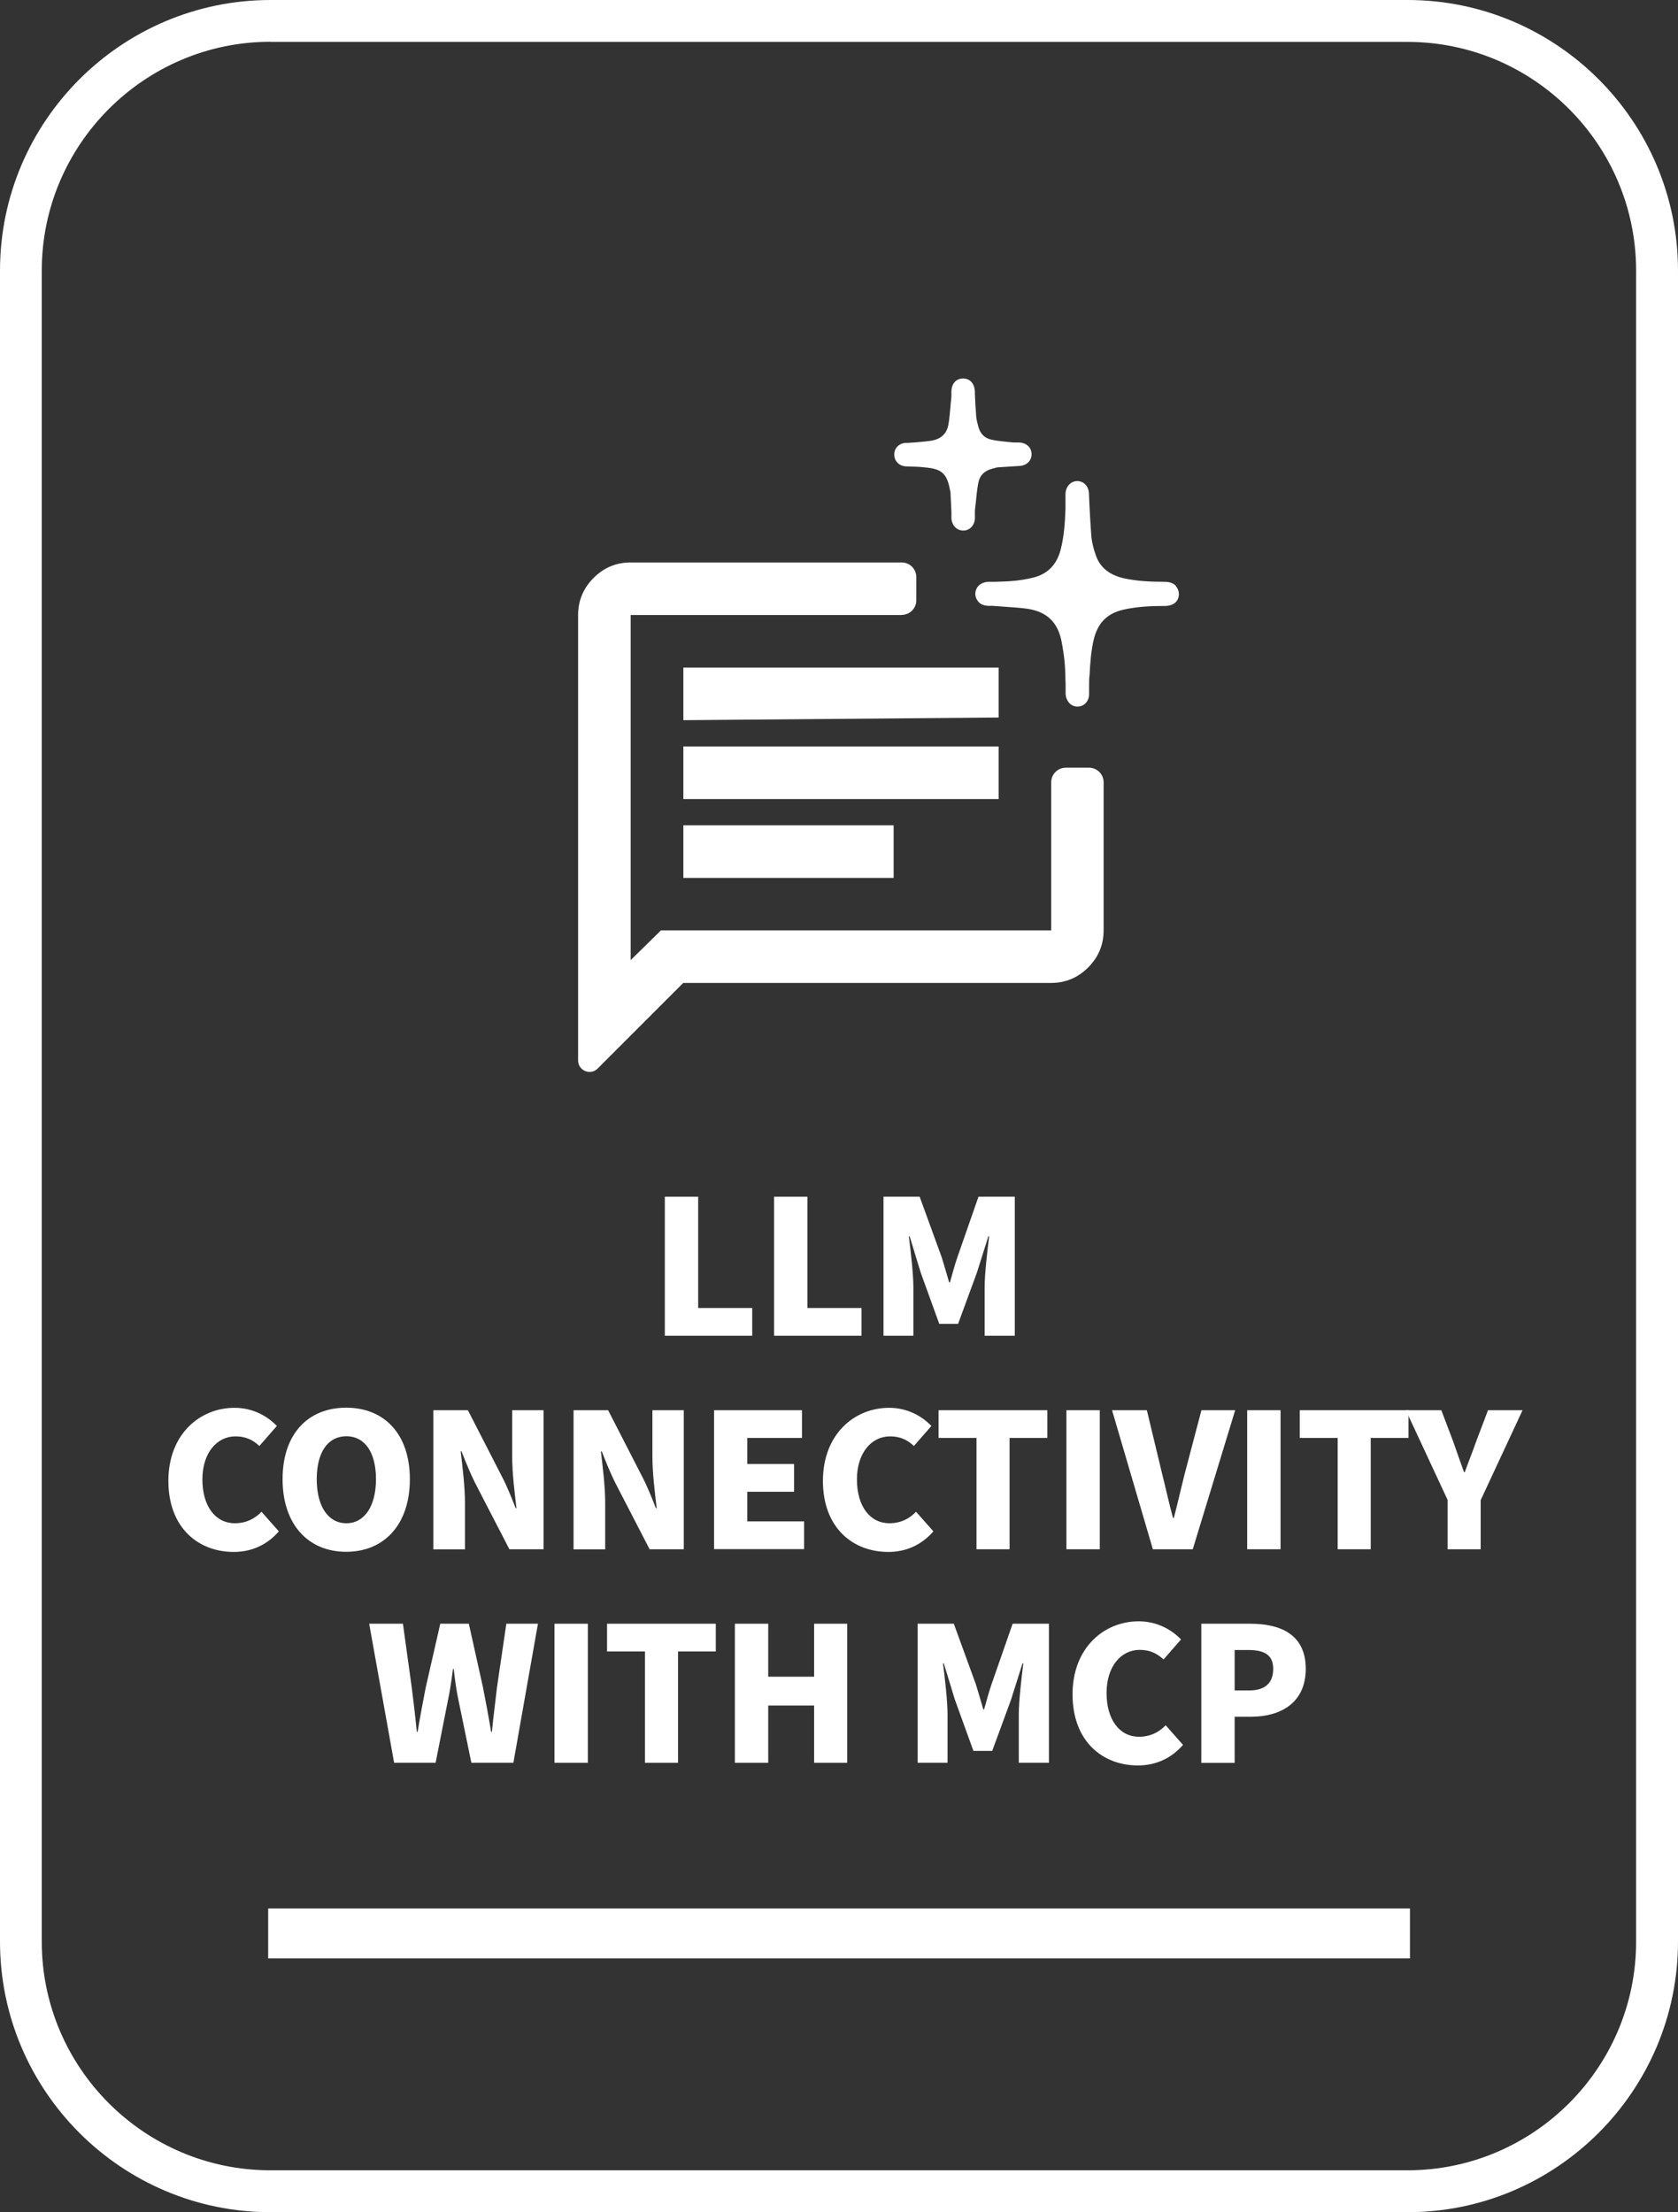 <?xml version="1.0" encoding="UTF-8"?>
<svg id="Layer_2" xmlns="http://www.w3.org/2000/svg" viewBox="0 0 125.77 165.78">
  <rect x="0" y="0" width="125.77" height="165.78" fill="#333333" stroke="none"/>
  <defs>
    <style>
      .cls-1 {
        fill: #fff;
      }
    </style>
  </defs>
  <g id="Layer_1-2" data-name="Layer_1">
    <g>
      <rect class="cls-1" x="20.1" y="143.02" width="85.58" height="3.74"/>
      <path class="cls-1" d="M105.5,165.78H20.28c-11.18,0-20.28-9.1-20.28-20.28V20.28C0,9.1,9.1,0,20.28,0h85.22c11.18,0,20.27,9.1,20.27,20.28v125.22c0,11.18-9.1,20.28-20.27,20.28ZM20.28,3.13C10.83,3.13,3.13,10.83,3.13,20.28v125.22c0,9.45,7.69,17.14,17.14,17.14h85.22c9.45,0,17.14-7.69,17.14-17.14V20.28c0-9.45-7.69-17.14-17.14-17.14H20.28Z"/>
      <g>
        <path class="cls-1" d="M49.83,89.68h2.5v8.34h4.05v2.08h-6.55v-10.42Z"/>
        <path class="cls-1" d="M58.02,89.68h2.5v8.34h4.05v2.08h-6.55v-10.42Z"/>
        <path class="cls-1" d="M66.21,89.68h2.72l1.65,4.53c.19.61.37,1.23.56,1.89h.06c.19-.66.35-1.28.56-1.89l1.58-4.53h2.72v10.42h-2.26v-3.62c0-1.02.21-2.8.34-3.83h-.06l-.86,2.72-1.41,3.84h-1.41l-1.39-3.84-.83-2.72h-.06c.13,1.02.34,2.8.34,3.83v3.62h-2.24v-10.42Z"/>
        <path class="cls-1" d="M12.62,110.97c0-3.47,2.34-5.47,4.96-5.47,1.36,0,2.45.61,3.17,1.36l-1.31,1.5c-.51-.48-1.06-.72-1.79-.72-1.38,0-2.48,1.22-2.48,3.23s.98,3.28,2.43,3.28c.85,0,1.5-.34,2-.86l1.3,1.47c-.91,1.04-2.07,1.54-3.38,1.54-2.66,0-4.9-1.81-4.9-5.33Z"/>
        <path class="cls-1" d="M21.18,110.85c0-3.43,1.94-5.36,4.77-5.36s4.77,1.95,4.77,5.36-1.94,5.44-4.77,5.44-4.77-2.03-4.77-5.44ZM28.18,110.85c0-2.03-.85-3.22-2.22-3.22s-2.22,1.18-2.22,3.22.86,3.3,2.22,3.3,2.22-1.28,2.22-3.3Z"/>
        <path class="cls-1" d="M32.49,105.68h2.58l2.56,4.99c.37.7.7,1.54,1.02,2.35h.06c-.13-1.12-.32-2.61-.32-3.84v-3.5h2.35v10.42h-2.56l-2.58-4.99c-.35-.7-.69-1.54-1.01-2.35h-.06c.13,1.15.32,2.59.32,3.84v3.51h-2.37v-10.42Z"/>
        <path class="cls-1" d="M43,105.68h2.58l2.56,4.99c.37.7.7,1.54,1.02,2.35h.06c-.13-1.12-.32-2.61-.32-3.84v-3.5h2.35v10.42h-2.56l-2.58-4.99c-.35-.7-.69-1.54-1.01-2.35h-.06c.13,1.15.32,2.59.32,3.84v3.51h-2.37v-10.42Z"/>
        <path class="cls-1" d="M53.52,105.68h6.59v2.08h-4.1v1.95h3.51v2.08h-3.51v2.22h4.26v2.08h-6.75v-10.42Z"/>
        <path class="cls-1" d="M61.68,110.97c0-3.47,2.34-5.47,4.96-5.47,1.36,0,2.45.61,3.17,1.36l-1.31,1.5c-.51-.48-1.06-.72-1.79-.72-1.38,0-2.48,1.22-2.48,3.23s.98,3.28,2.43,3.28c.85,0,1.5-.34,2-.86l1.3,1.47c-.91,1.04-2.07,1.54-3.38,1.54-2.66,0-4.9-1.81-4.9-5.33Z"/>
        <path class="cls-1" d="M73.18,107.76h-2.83v-2.08h8.15v2.08h-2.83v8.34h-2.48v-8.34Z"/>
        <path class="cls-1" d="M79.93,105.68h2.5v10.42h-2.5v-10.42Z"/>
        <path class="cls-1" d="M83.34,105.68h2.62l1.14,4.75c.29,1.14.51,2.19.82,3.33h.06c.3-1.14.53-2.19.82-3.33l1.25-4.75h2.53l-3.18,10.42h-2.99l-3.06-10.42Z"/>
        <path class="cls-1" d="M93.48,105.68h2.5v10.42h-2.5v-10.42Z"/>
        <path class="cls-1" d="M100.25,107.76h-2.83v-2.08h8.15v2.08h-2.83v8.34h-2.48v-8.34Z"/>
        <path class="cls-1" d="M108.51,112.42l-3.14-6.74h2.66l.88,2.32c.27.78.53,1.5.82,2.32h.06c.29-.82.59-1.54.86-2.32l.88-2.32h2.59l-3.14,6.74v3.68h-2.48v-3.68Z"/>
        <path class="cls-1" d="M27.67,121.68h2.53l.66,4.77c.14,1.1.27,2.19.38,3.33h.06c.19-1.14.4-2.24.61-3.33l1.09-4.77h2.14l1.06,4.77c.21,1.06.42,2.18.61,3.33h.06c.11-1.15.26-2.26.38-3.33l.7-4.77h2.37l-1.84,10.42h-3.15l-.94-4.56c-.18-.82-.29-1.63-.38-2.46h-.06c-.11.83-.22,1.65-.4,2.46l-.9,4.56h-3.11l-1.87-10.42Z"/>
        <path class="cls-1" d="M41.56,121.68h2.5v10.42h-2.5v-10.42Z"/>
        <path class="cls-1" d="M48.33,123.76h-2.83v-2.08h8.15v2.08h-2.83v8.34h-2.48v-8.34Z"/>
        <path class="cls-1" d="M55.08,121.68h2.5v3.97h3.44v-3.97h2.48v10.42h-2.48v-4.29h-3.44v4.29h-2.5v-10.42Z"/>
        <path class="cls-1" d="M68.77,121.68h2.72l1.65,4.53c.19.61.37,1.23.56,1.89h.06c.19-.66.35-1.28.56-1.89l1.58-4.53h2.72v10.42h-2.26v-3.62c0-1.02.21-2.8.34-3.83h-.06l-.86,2.72-1.41,3.84h-1.41l-1.39-3.84-.83-2.72h-.06c.13,1.02.34,2.8.34,3.83v3.62h-2.24v-10.42Z"/>
        <path class="cls-1" d="M80.39,126.97c0-3.47,2.34-5.47,4.96-5.47,1.36,0,2.45.61,3.17,1.36l-1.31,1.5c-.51-.48-1.06-.72-1.79-.72-1.38,0-2.48,1.22-2.48,3.23s.98,3.28,2.43,3.28c.85,0,1.5-.34,2-.86l1.3,1.47c-.91,1.04-2.07,1.54-3.38,1.54-2.66,0-4.9-1.81-4.9-5.33Z"/>
        <path class="cls-1" d="M90.04,121.68h3.67c2.29,0,4.16.82,4.16,3.38s-1.9,3.59-4.1,3.59h-1.23v3.46h-2.5v-10.42ZM93.62,126.68c1.23,0,1.81-.58,1.81-1.62s-.66-1.41-1.87-1.41h-1.02v3.03h1.09Z"/>
      </g>
      <path class="cls-1" d="M51.22,65.79h15.76v-3.94h-15.76v3.94ZM51.22,59.88h23.63v-3.94h-23.63v3.94ZM74.85,50.03h-23.63v3.94l23.63-.2M67.58,46.09h-20.31v25.86l2.27-2.23h29.25v-11.09c0-.61.49-1.1,1.1-1.1h1.73c.61,0,1.1.49,1.1,1.1v11.09c0,1.08-.39,2.01-1.16,2.78-.77.77-1.69,1.16-2.78,1.16h-27.57l-6.42,6.42c-.53.53-1.46.16-1.46-.61v-33.38c0-1.08.39-2.01,1.16-2.78.77-.77,1.69-1.16,2.78-1.16h20.31c.61,0,1.1.49,1.1,1.1v1.73c0,.61-.49,1.1-1.1,1.1ZM47.28,46.09v23.63-23.63Z"/>
      <g>
        <path class="cls-1" d="M88.13,43.9c-.18-.2-.47-.3-.85-.3-1.14,0-2.09-.06-3.03-.26-1.14-.26-1.85-.85-2.15-1.83-.14-.41-.26-.87-.3-1.3-.06-.77-.1-1.54-.14-2.3l-.04-.93c-.02-.53-.37-.91-.85-.93-.24,0-.45.08-.61.24-.18.18-.28.41-.3.71v1.14c-.04,1.14-.12,2.09-.35,3.01-.3,1.18-1,1.89-2.13,2.15-.51.12-1.02.2-1.52.24-.41.04-.85.04-1.28.06h-.51c-.69.04-.95.49-.97.87,0,.24.08.45.24.63.12.14.33.28.73.3h.32c.28.02.53.04.81.06.59.04,1.22.08,1.81.16,1.46.22,2.28,1.02,2.56,2.46.12.65.2,1.2.24,1.71.04.51.04,1.02.06,1.54v.67c.04.55.39.95.89.95h0c.49,0,.87-.39.87-.93v-.61c0-.3,0-.59.04-.87.04-.81.1-1.77.33-2.7.32-1.2,1-1.87,2.19-2.15,1.06-.24,2.15-.28,3.09-.28s1.08-.61,1.08-.87c0-.3-.12-.49-.22-.61l-.02-.04Z"/>
        <path class="cls-1" d="M74.38,35.1h.1c.12-.04.24-.08.35-.08.51-.04,1.04-.06,1.56-.1.55-.02.93-.39.93-.89,0-.41-.3-.85-.95-.87h-.39l-.43-.04c-.39-.04-.79-.08-1.18-.16-.55-.1-.89-.43-1.04-.98-.06-.24-.14-.51-.16-.75-.04-.57-.08-1.14-.1-1.71v-.18c-.04-.73-.49-.98-.89-.98h0c-.39,0-.85.26-.87.97v.39l-.06.61c-.04.51-.08.98-.16,1.46-.12.71-.55,1.12-1.32,1.24-.37.06-.77.08-1.14.12l-.59.04h-.18c-.49.04-.85.41-.83.89,0,.47.35.83.85.87.2,0,.37.02.57.02.37,0,.73.04,1.1.08,1.02.12,1.4.47,1.62,1.5.04.18.08.35.08.53.02.41.04.85.06,1.26v.51c.04.53.41.91.89.91h0c.47,0,.83-.37.87-.87v-.63l.06-.53c.06-.55.1-1.06.2-1.56.12-.57.47-.91,1.1-1.06h-.04Z"/>
      </g>
    </g>
  </g>
</svg>